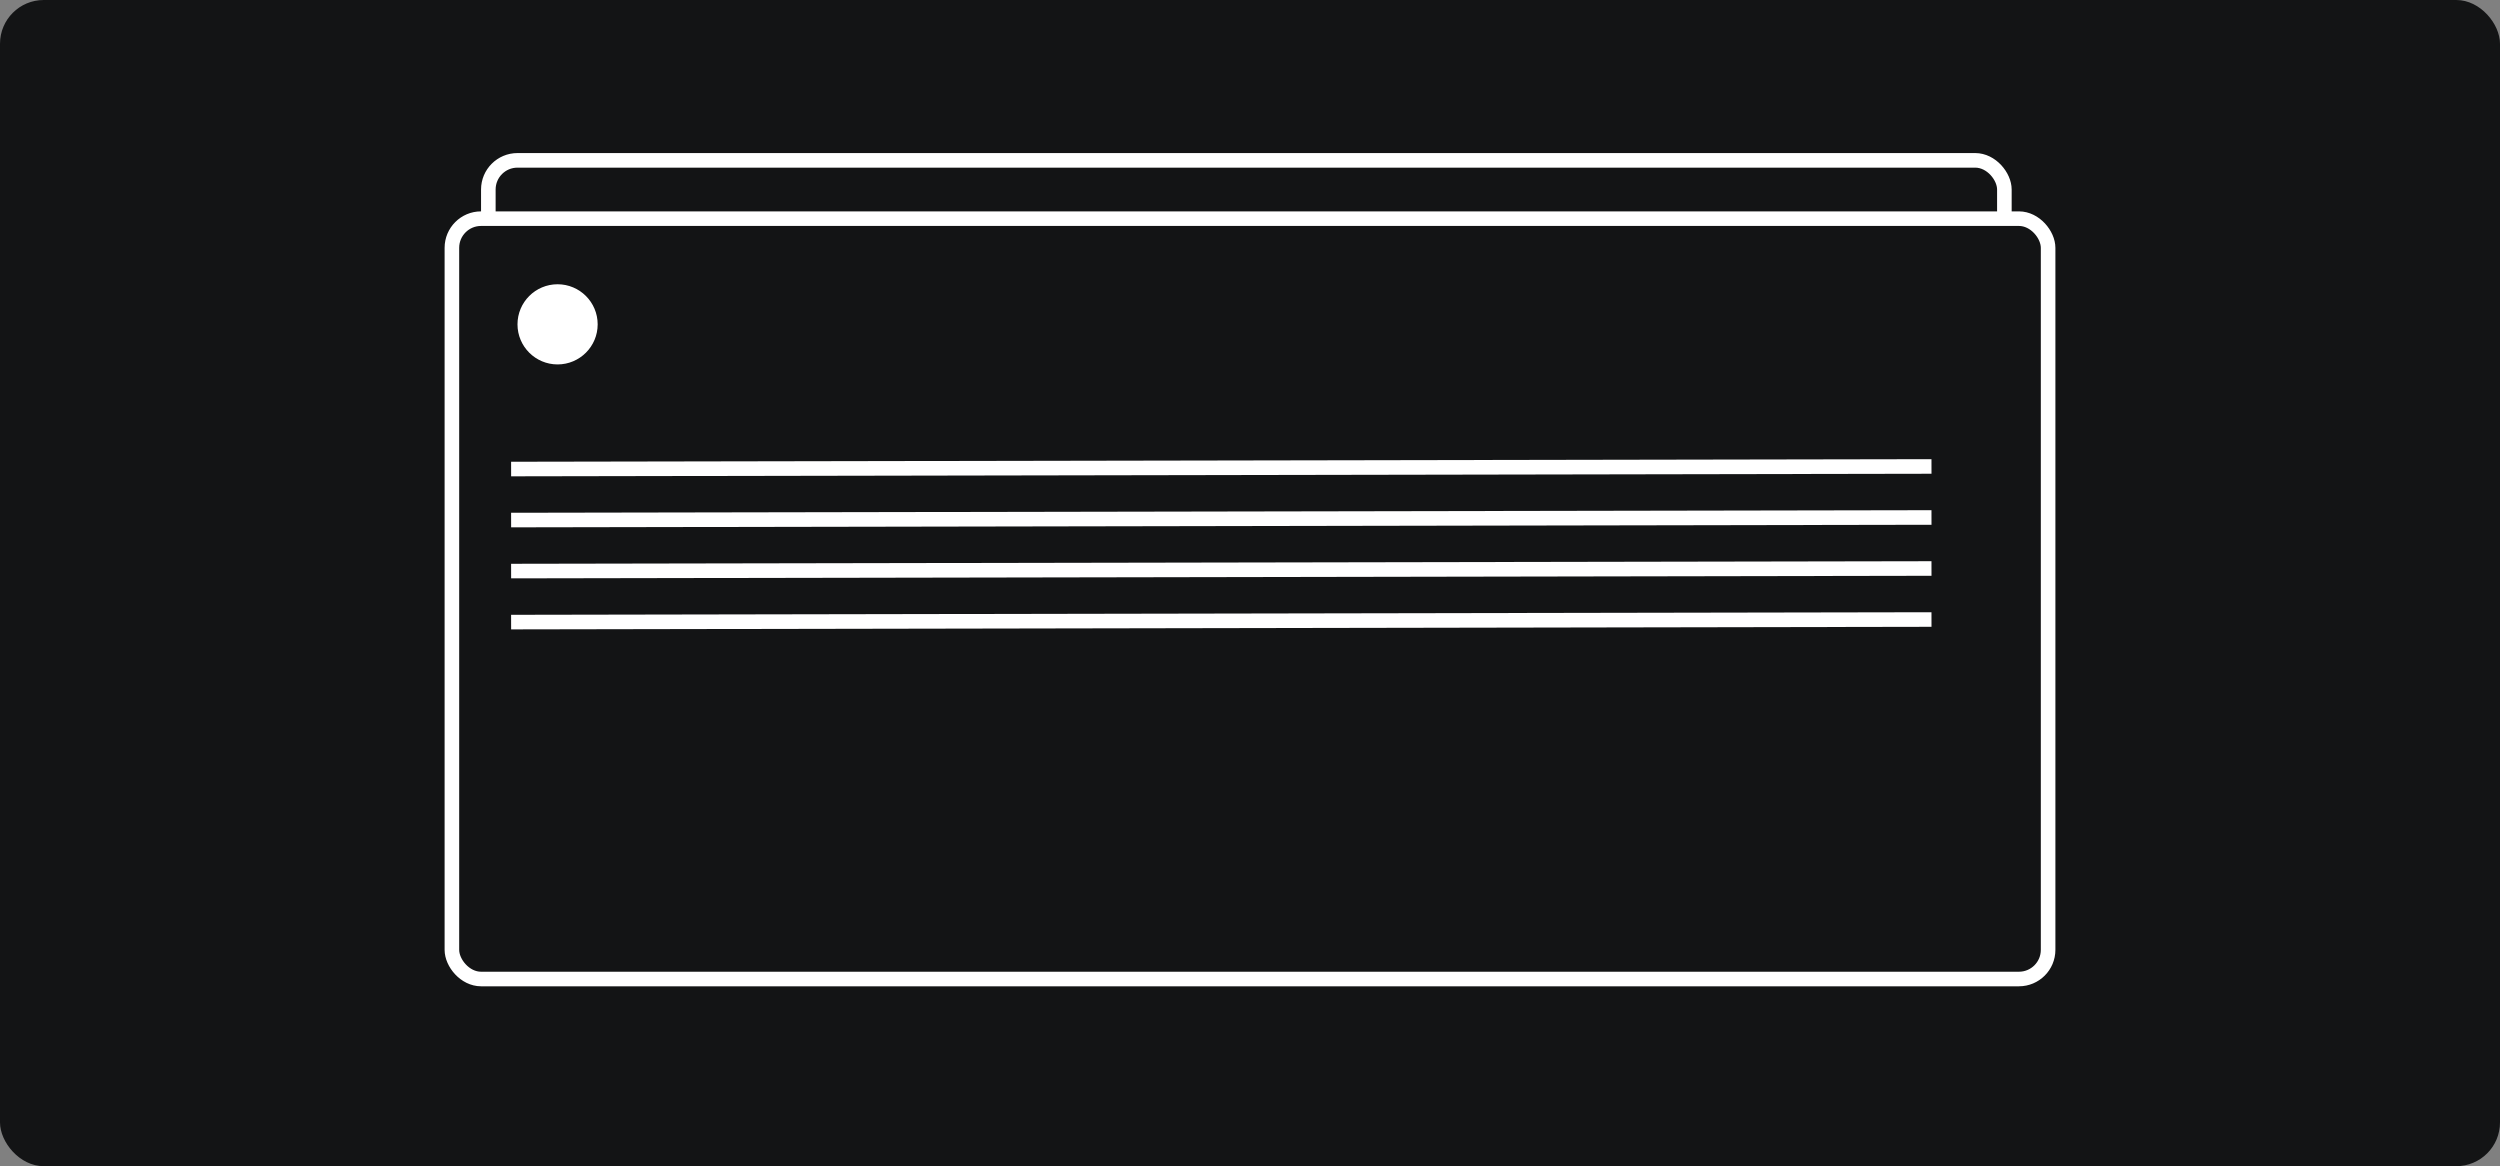 <?xml version="1.0" encoding="UTF-8"?>
<svg width="343px" height="160px" viewBox="0 0 343 160" version="1.1" xmlns="http://www.w3.org/2000/svg" xmlns:xlink="http://www.w3.org/1999/xlink">
    <rect x="0" y="0" width="343" height="160" fill="#808080" stroke="none"/>
    <title>cover 6</title>
    <g id="Playground" stroke="none" stroke-width="1" fill="none" fill-rule="evenodd">
        <g id="база-знаний-пачки-copy-2" transform="translate(-1122, -767)">
            <g id="Group-5" transform="translate(1122, 767)">
                <rect id="Rectangle-Copy-22" fill="#131415" x="0" y="0" width="343" height="160" rx="6"></rect>
                <g id="Group-Copy-2" transform="translate(67, 22)">
                    <rect id="Rectangle-Copy-5" stroke="#FFFFFF" stroke-width="2" fill="#131415" x="0" y="0" width="208" height="99" rx="4"></rect>
                    <line x1="24.117" y1="88.5" x2="38.883" y2="88.5" id="Line-7-Copy" stroke="#FFFFFF" stroke-width="2" stroke-linecap="square"></line>
                    <circle id="Oval" fill="#FFFFFF" cx="14" cy="13" r="5"></circle>
                </g>
                <g id="Group-Copy" transform="translate(62, 30)">
                    <rect id="Rectangle-Copy-5" stroke="#FFFFFF" stroke-width="2" fill="#131415" x="0" y="0" width="219" height="104.32" rx="4"></rect>
                    <line x1="9.125" y1="34.35" x2="202" y2="34" id="Line-7-Copy" stroke="#FFFFFF" stroke-width="2" stroke-linecap="square"></line>
                    <line x1="9.125" y1="41.35" x2="202" y2="41" id="Line-7-Copy-2" stroke="#FFFFFF" stroke-width="2" stroke-linecap="square"></line>
                    <line x1="9.125" y1="48.35" x2="202" y2="48" id="Line-7-Copy-3" stroke="#FFFFFF" stroke-width="2" stroke-linecap="square"></line>
                    <line x1="9.125" y1="55.35" x2="202" y2="55" id="Line-7-Copy-4" stroke="#FFFFFF" stroke-width="2" stroke-linecap="square"></line>
                    <circle id="Oval" fill="#FFFFFF" cx="14.5" cy="14.5" r="5.5"></circle>
                </g>
            </g>
        </g>
    </g>
</svg>